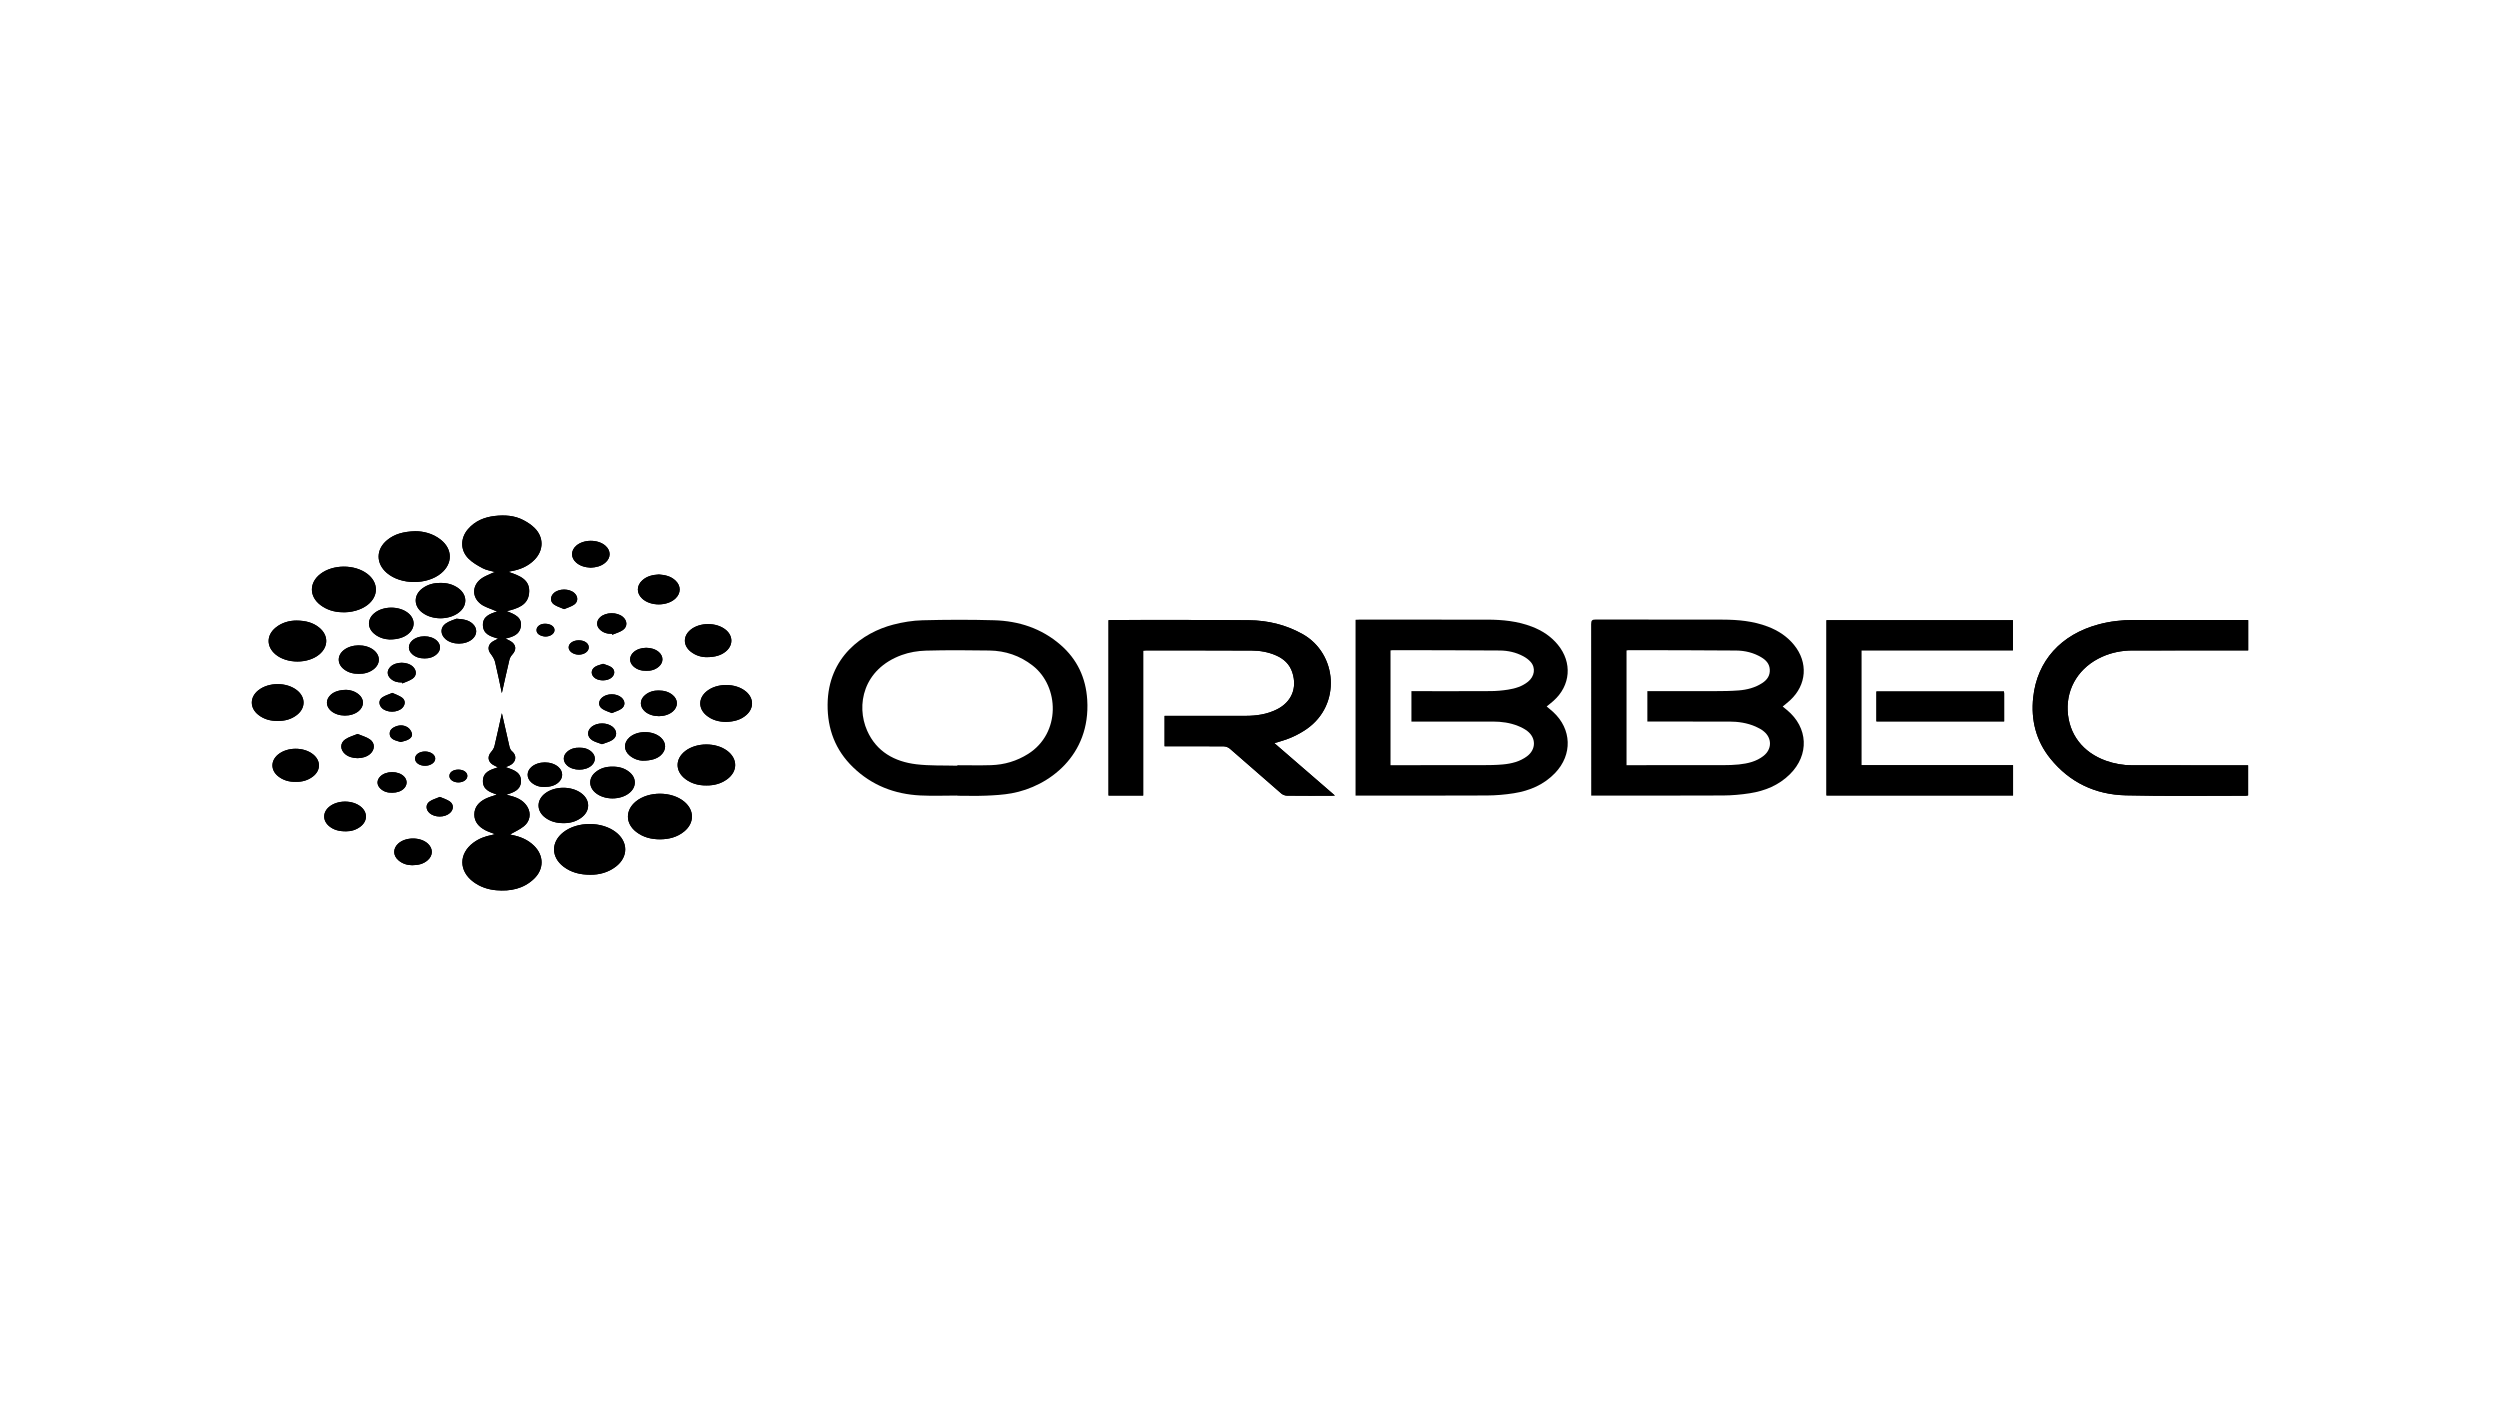 <?xml version="1.0" encoding="UTF-8"?>
<svg id="LOGO" xmlns="http://www.w3.org/2000/svg" viewBox="0 0 1250 703">
  <defs>
    <style>
      .cls-1 {
        stroke-width: 0px;
      }
    </style>
  </defs>
  <path class="cls-1" d="m554.263,397.771h17.335v-72.46c.546-.045.897-.1,1.248-.1,17.681.006,35.363-.031,53.044.062,4.184.022,8.313.745,12.195,2.463,3.886,1.72,6.764,4.393,8.095,8.537,2.5,7.783-.402,14.732-7.715,18.409-4.929,2.478-10.226,3.243-15.667,3.249-12.777.014-25.553.005-38.33.006-.71 0-1.419-0-2.177-0v15.194c.822,0,1.483-0,2.145-0,9.143 0,18.287-.036,27.43.05,1.026.01,2.261.462,3.034,1.13,8.607,7.438,17.125,14.979,25.728,22.423.735.636,1.9,1.081,2.871,1.093,7.326.09,14.653.051,21.98.045.519-0,1.039-.052,1.977-.102-10.22-8.843-20.151-17.437-30.299-26.218.986-.278,1.61-.455,2.234-.629,4.987-1.392,9.647-3.452,13.927-6.418,17.445-12.087,15.41-37.74-2.105-47.503-8.36-4.66-17.361-6.809-26.775-6.894-22.887-.207-45.777-.105-68.665-.122-.469-0-.937.064-1.507.106v87.677Zm452.26-15.173h-75.85v-57.444h75.805v-15.047h-93.239v87.615h93.285v-15.124Zm117.577-72.54c-.635-.032-1.056-.073-1.477-.073-18.586-.001-37.172.012-55.758-.001-5.961-.004-11.825.671-17.587,2.22-18.767,5.045-30.714,18.166-32.682,36.524-1.205,11.235,1.396,21.67,8.618,30.598,9.644,11.922,22.491,17.962,37.588,18.34,20.027.502,40.074.177,60.113.198.395 0.0.791-.124,1.144-.182v-15.022c-.846,0-1.564 0-2.282-0-18.586-.006-37.172-.008-55.758-.022-4.454-.004-8.791-.753-12.986-2.248-11.683-4.164-18.676-13.341-19.2-25.155-.516-11.642,5.983-21.796,17.174-26.83,4.875-2.193,10.013-3.178,15.335-3.185,18.525-.023,37.051-.013,55.576-.015.706-0,1.412-0,2.182-0v-15.148Zm-876.615,106.996c-.663.188-1.085.343-1.522.425-3.371.636-6.518,1.817-9.283,3.878-7.372,5.496-7.337,14.173.066,19.62,3.407,2.506,7.288,3.802,11.448,4.151,7.012.588,13.553-.701,18.823-5.738,5.072-4.848,5.005-11.62-.01-16.534-3.086-3.023-6.899-4.592-11.083-5.385-.424-.08-.831-.252-.88-.267,2.287-1.326,4.877-2.428,6.971-4.137,3.048-2.488,3.581-6.336,1.772-9.49-1.628-2.84-4.249-4.383-7.284-5.324-.959-.297-1.938-.529-3.29-.894,3.584-1.154,6.91-2.358,7.254-6.193.453-5.032-3.693-6.243-7.678-7.616.731-.276,1.12-.422,1.509-.571,3.547-1.355,4.571-4.989,1.661-7.375-.635-.521-1.04-1.503-1.238-2.346-1.417-6.036-2.752-12.092-3.78-16.66-.992,4.468-2.275,10.459-3.692,16.419-.25,1.051-.912,2.102-1.643,2.921-1.936,2.168-1.747,4.697.686,6.333.754.507,1.619.849,2.667,1.386-3.707,1.17-7.379,2.307-7.507,6.72-.127,4.4,3.458,5.686,6.965,6.916-2.029.73-3.977,1.222-5.727,2.104-3.197,1.612-5.534,4.092-5.528,7.881.006,3.707,2.313,6.128,5.406,7.785,1.459.782,3.081,1.26,4.916,1.989Zm1.605-97.721c-1.135.597-2.142.993-2.997,1.603-2.131,1.522-2.325,3.87-.83,5.841.955,1.258,1.916,2.689,2.278,4.186,1.363,5.653,2.482,11.365,3.384,15.605,1.042-4.645,2.361-10.703,3.793-16.735.223-.941.815-1.89,1.478-2.614,2.174-2.374,1.881-4.973-.899-6.64-.74-.444-1.55-.773-2.605-1.292,3.651-.809,6.96-1.979,7.677-5.641.971-4.96-3.039-6.512-7.018-8.066,5.4-1.329,10.478-2.901,11.177-8.801.827-6.978-4.763-8.931-10.022-10.738.089-.166.105-.24.137-.248.23-.06.462-.117.697-.157,4.573-.785,8.726-2.446,12.006-5.854,4.513-4.69,4.61-11.104.015-15.722-1.627-1.635-3.673-2.96-5.731-4.037-4.436-2.321-9.313-2.587-14.161-2.051-5.236.579-9.974,2.505-13.507,6.638-3.816,4.464-3.895,10.434.212,14.622,2.012,2.052,4.675,3.568,7.253,4.93,1.791.946,3.94,1.215,6.171,1.857-.626.21-1.087.308-1.496.511-1.933.957-4.078,1.659-5.733,2.973-4.406,3.496-4.423,9.138.06,12.539,1.949,1.479,4.515,2.149,6.805,3.177.318.143.661.233,1.348.47-3.743,1.258-7.207,2.545-7.137,6.814.076,4.598,3.841,5.735,7.644,6.83Zm752.888,26.409h-63.772v14.946h63.871c0-4.767.002-9.356-.004-13.945-0-.291-.054-.581-.096-1Zm-706.822,91.623c4.408.032,8.919-1.086,12.804-4.09,6.245-4.829,6.204-12.383-.038-17.2-7.037-5.431-19.15-5.436-26.174-.011-6.322,4.883-6.314,12.48.052,17.295,3.81,2.882,8.195,4.001,13.356,4.006Zm-87.544-171.765c-5.998.211-10.361,1.419-14.062,4.464-5.62,4.624-5.665,11.667-.134,16.403,7.002,5.996,20.059,6.072,27.161.157,5.819-4.847,5.771-12.001-.152-16.735-4.12-3.293-8.964-4.284-12.813-4.289Zm122.437,154.056c4.416-.024,8.519-1.066,12.003-3.893,5.215-4.232,5.23-10.64.084-14.924-6.317-5.26-17.796-5.321-24.18-.129-5.394,4.387-5.322,11.031.196,15.273,3.5,2.691,7.55,3.687,11.897,3.673Zm-159.433-113.554c4.883.322,9.823-1.107,13.052-3.569,5.722-4.363,5.71-11.257-.028-15.616-6.366-4.835-17.166-4.8-23.472.076-5.637,4.359-5.641,11.162.02,15.498,3.237,2.479,6.985,3.49,10.428,3.61Zm182.637,86.617c3.727.038,7.197-.856,10.238-3.049,5.435-3.919,5.471-10.254.129-14.268-5.66-4.253-15.318-4.224-20.934.064-5.182,3.956-5.195,10.118.02,14.048,3.107,2.341,6.69,3.253,10.547,3.206Zm-204.946-82.442c-3.475-.003-7.302.905-10.529,3.569-4.64,3.83-4.614,9.52.009,13.369,5.653,4.708,16.11,4.729,21.805.044,4.706-3.872,4.717-9.641-.022-13.486-3.087-2.505-6.726-3.439-11.263-3.496Zm-9.411,50.182c3.561.05,6.845-.831,9.655-3.069,4.323-3.444,4.291-8.785-.02-12.227-5.174-4.131-14.143-4.151-19.33-.043-4.4,3.485-4.408,8.877.022,12.337,2.833,2.213,6.119,3.065,9.673,3.002Zm224.031.496c4.059-.132,7.464-1,10.266-3.483,3.819-3.384,3.75-8.288-.118-11.62-5.188-4.468-14.806-4.472-19.99-.009-3.932,3.385-3.95,8.36-.01,11.736,2.948,2.527,6.489,3.318,9.852,3.375Zm-81.121,50.612c3.043.048,6.042-.724,8.691-2.602,4.742-3.364,4.765-8.979.083-12.402-4.908-3.589-13.006-3.568-17.894.045-4.576,3.382-4.557,8.969.074,12.307,2.635,1.899,5.634,2.676,9.046,2.653Zm-61.567-120.093c-3.325-.057-6.377.745-9.043,2.726-4.496,3.342-4.449,8.872.071,12.198,4.939,3.634,12.909,3.659,17.884.056,4.694-3.399,4.676-9.027-.061-12.402-2.651-1.889-5.65-2.647-8.851-2.579Zm-72.349,99.442c3.122.066,5.993-.714,8.498-2.61,4.048-3.064,4.128-7.89.212-11.084-4.671-3.811-12.943-3.788-17.578.049-3.754,3.109-3.743,7.83.065,10.87,2.566,2.048,5.555,2.846,8.803,2.775Zm205.513-62.342c4.13-.002,7.04-.909,9.319-2.697,3.897-3.057,3.955-7.873.133-10.994-4.648-3.794-12.957-3.79-17.581.009-3.78,3.106-3.797,7.776.005,10.862,2.551,2.07,5.548,2.852,8.125,2.82Zm-158.657-8.845c4.178.007,7.233-.991,9.423-2.814,3.513-2.923,3.515-7.363.006-10.296-4.461-3.728-12.609-3.726-17.05.005-3.521,2.958-3.53,7.327.01,10.283,2.431,2.031,5.329,2.734,7.611,2.821Zm111.574,63.599c-3.252-.055-6.235.758-8.731,2.908-3.327,2.865-3.285,7.188.037,10.061,4.438,3.838,12.66,3.877,17.173.08,3.436-2.891,3.496-7.26.087-10.177-2.453-2.099-5.378-2.9-8.566-2.873Zm23.153-96.087c-3.034.154-5.956.775-8.324,2.924-2.969,2.695-2.96,6.473-.015,9.177,4.168,3.825,12.423,3.798,16.548-.055,2.866-2.676,2.878-6.39.003-9.056-2.298-2.131-5.152-2.778-8.212-2.99Zm-156.411,128.417c2.377.017,5.03-.658,7.296-2.469,3.501-2.797,3.484-7.083-.009-9.891-4.179-3.36-11.566-3.329-15.716.066-3.381,2.767-3.393,6.998.008,9.774,2.302,1.879,5.019,2.545,8.42,2.52Zm148.194-35.328c4.418.011,7.305-.986,9.219-2.77,2.771-2.582,2.767-6.169-.009-8.738-3.939-3.646-11.743-3.703-15.755-.116-3.006,2.688-2.955,6.505.155,9.101,2.186,1.825,4.782,2.491,6.39,2.524Zm-141.908-43.425c2.645.06,5.13-.55,7.303-2.161,3.649-2.706,3.691-6.987.117-9.776-3.967-3.095-11.026-3.034-14.928.129-3.299,2.674-3.298,6.8.034,9.453,2.17,1.728,4.703,2.395,7.475,2.355Zm26.716,95.703c3.184-.001,5.716-.677,7.809-2.529,2.695-2.385,2.704-5.78.084-8.232-3.694-3.456-11.179-3.462-14.889-.012-2.632,2.447-2.631,5.844.062,8.233,2.09,1.854,4.619,2.537,6.934,2.54Zm89.298-148.78c2.645-.123,5.148-.691,7.236-2.449,2.939-2.475,2.942-6.087.03-8.586-3.721-3.193-10.784-3.174-14.492.039-2.816,2.441-2.829,6.047-.004,8.488,2.068,1.787,4.57,2.363,7.231,2.508Zm-122.109,61.094c-3.531.009-6.18.925-7.844,2.435-2.623,2.379-2.605,5.689.044,8.031,3.57,3.156,10.31,3.2,13.945.09,2.788-2.385,2.782-5.952-.049-8.282-1.998-1.645-4.369-2.234-6.096-2.274Zm156.015.33c-2.349-.031-4.706.609-6.701,2.247-2.85,2.339-2.855,5.871-.069,8.267,3.618,3.11,10.361,3.081,13.939-.06,2.694-2.366,2.689-5.835-.068-8.153-1.978-1.664-4.334-2.307-7.101-2.301Zm-101.009-35.901c-1.19.509-3.531,1.102-5.379,2.396-2.86,2.003-2.763,5.428-.163,7.758,3.442,3.084,10.167,3.049,13.572-.07,2.429-2.225,2.427-5.402-.023-7.605-1.95-1.754-4.353-2.245-8.008-2.479Zm43.923,84.127c3.003-.009,5.236-.733,6.888-2.131,2.626-2.223,2.679-5.57.126-7.843-3.471-3.09-10.142-3.058-13.562.065-2.413,2.203-2.433,5.426.005,7.598,1.945,1.733,4.294,2.371,6.543,2.311Zm-93.422-26.503c-2.205.945-4.419,1.504-6.162,2.73-2.666,1.875-2.551,5.119-.104,7.274,3.185,2.805,9.391,2.801,12.574-.007,2.431-2.145,2.532-5.434-.131-7.284-1.752-1.217-3.964-1.773-6.178-2.714Zm144.328-31.583c2.288.089,4.475-.487,6.305-2.06,2.461-2.115,2.416-5.275-.053-7.369-3.263-2.768-9.238-2.745-12.465.048-2.392,2.07-2.446,5.159-.077,7.25,1.757,1.551,3.869,2.173,6.29,2.131Zm-110.749-6.193c2.23.023,4.345-.575,6.078-2.154,2.111-1.924,2.1-4.712.039-6.682-3.092-2.955-9.396-2.938-12.467.033-2.071,2.004-2.055,4.71.096,6.662,1.739,1.579,3.856,2.16,6.254,2.141Zm77.402,44.651c-2.246-.066-4.32.471-6.065,1.952-2.34,1.986-2.378,4.872-.129,6.93,3.046,2.788,9.204,2.788,12.254-0,2.157-1.971,2.166-4.866-.021-6.821-1.708-1.527-3.771-2.105-6.04-2.06Zm16.19-56.955c.067.159.133.317.2.476,1.781-.765,3.752-1.263,5.3-2.357,2.378-1.681,2.265-4.589.071-6.514-2.913-2.555-8.559-2.507-11.398.097-2.035,1.866-2.066,4.468-.024,6.329,1.648,1.501,3.651,2.048,5.85,1.97Zm-109.876,79.463c2.433-0,4.449-.698,5.829-2.017,1.837-1.756,1.887-4.303.12-6.102-2.864-2.916-9.035-2.902-11.904.027-1.782,1.819-1.805,4.143.007,5.932,1.639,1.618,3.685,2.212,5.949,2.161Zm104.924-24.268c1.823-.713,3.7-1.117,5.191-2.103,2.595-1.717,2.48-4.759.005-6.677-2.717-2.106-7.447-2.125-10.199-.041-2.54,1.923-2.611,5.05.061,6.804,1.403.921,3.156,1.311,4.942,2.017Zm-100.041-30.866c.072.162.144.325.215.487,1.76-.8,3.714-1.339,5.234-2.463,2.051-1.516,1.943-4.042.135-5.841-2.717-2.704-8.57-2.711-11.304-.014-1.829,1.804-1.829,4.139.047,5.894,1.588,1.486,3.535,2.007,5.672,1.936Zm18.982,57.233c-1.85.8-3.698,1.27-5.142,2.303-2.058,1.473-1.921,4.081-.019,5.767,2.621,2.323,7.62,2.307,10.206-.032,1.908-1.726,2.015-4.259-.061-5.754-1.398-1.007-3.179-1.484-4.984-2.284Zm62.136-93.898c1.816-.789,3.604-1.256,5.018-2.252,2.083-1.468,2.015-4.041.149-5.762-2.566-2.366-7.81-2.353-10.344.027-1.795,1.685-1.909,4.203.08,5.64,1.446,1.044,3.288,1.541,5.097,2.347Zm23.843,51.986c1.742-.762,3.468-1.21,4.819-2.179,2.035-1.459,1.917-3.917.023-5.581-2.493-2.19-7.235-2.183-9.722.014-1.897,1.675-2.003,4.115.048,5.577,1.355.966,3.082,1.41,4.832,2.17Zm-109.744-10.102c-1.836.808-3.663,1.297-5.102,2.326-1.799,1.288-1.703,3.643-.144,5.217,2.448,2.471,7.834,2.451,10.248-.038,1.532-1.579,1.661-3.74-.071-5.073-1.356-1.043-3.114-1.565-4.932-2.432Zm4.209,24.565c1.186-.354,2.383-.573,3.454-1.067,1.31-.604,2.5-1.698,2.14-3.196-.275-1.14-1.135-2.427-2.116-3.052-2.168-1.382-4.588-1.254-6.876-.051-1.227.646-2.099,1.589-2.111,3.107-.012,1.515.804,2.527,2.065,3.117,1.069.5,2.253.758,3.445,1.142Zm101.169-39.104c-1.383.491-2.721.749-3.823,1.402-2.494,1.477-2.45,4.295-.029,5.885,2.135,1.402,5.924,1.293,7.898-.227,2.036-1.568,2.101-4.064-.04-5.453-1.167-.757-2.623-1.071-4.005-1.607Zm-12.235-11.741c-2.78.021-4.933,1.528-4.977,3.483-.044,1.961,2.3,3.671,5.044,3.682,2.784.011,5.031-1.627,5.015-3.656-.016-2.018-2.059-3.481-4.901-3.509-.06-.001-.121-0-.181 0Zm-76.708,62.715c2.707-.017,4.949-1.571,5.022-3.482.075-1.964-2.23-3.634-5.036-3.648-2.879-.014-5.049,1.522-5.044,3.572.004,2.045,2.181,3.576,5.058,3.559Zm59.891-71.008c-.186.013-.613.004-1.024.078-1.815.326-3.116,1.538-3.189,2.938-.078,1.504.916,2.592,2.906,3.136.458.125.938.222,1.411.236,2.551.076,4.69-1.423,4.67-3.241-.02-1.8-1.97-3.153-4.773-3.148Zm-43.366,72.931c-2.615.015-4.465,1.37-4.42,3.238.042,1.754,1.924,3.117,4.366,3.161,2.593.047,4.649-1.418,4.613-3.288-.035-1.81-1.963-3.127-4.559-3.112Z"/>
  <path class="cls-1" d="m795.612,397.792c0-.877 0-1.589 0-2.3,0-27.812.019-55.625-.042-83.437-.004-1.854.499-2.3,2.327-2.294,21.129.067,42.259.016,63.389.057,7.715.015,15.349.699,22.646,3.492,5.122,1.961,9.591,4.854,13.082,9.141,7.146,8.776,6.37,19.981-1.938,27.671-1.145,1.06-2.388,2.015-3.732,3.141.745.608,1.429,1.16,2.107,1.718,10.677,8.783,11.308,22.458,1.46,32.184-5.551,5.482-12.45,8.288-19.999,9.465-4.406.687-8.901,1.088-13.358,1.111-21.311.112-42.622.05-63.933.051-.592 0-1.185 0-2.007 0Zm28.071-52.215h1.916c10.596-0,21.191.029,31.787-.015,3.992-.016,7.995-.039,11.97-.351,4.188-.328,8.24-1.377,11.819-3.721,2.424-1.587,3.919-3.741,3.714-6.798-.19-2.831-1.893-4.63-4.156-5.999-3.88-2.346-8.216-3.387-12.648-3.428-17.98-.168-35.962-.141-53.943-.178-.281-.001-.562.092-.873.146v57.352h2.243c15.379 0,30.757.015,46.136-.015,2.599-.005,5.212-.062,7.792-.34,4.425-.478,8.742-1.456,12.339-4.298,4.199-3.318,4.3-8.765.19-12.19-1.231-1.026-2.714-1.821-4.193-2.468-4.22-1.845-8.699-2.486-13.279-2.489-12.896-.008-25.793-.003-38.689-.003h-2.125v-15.207Z"/>
  <path class="cls-1" d="m677.775,397.792v-87.9c.69-.031,1.337-.084,1.984-.085,21.315-.004,42.63-.036,63.944.015,7.594.018,15.11.748,22.283,3.512,5.055,1.948,9.476,4.809,12.944,9.037,7.304,8.903,6.413,20.406-2.201,28.065-1.071.953-2.21,1.83-3.394,2.805,1.159.978,2.246,1.828,3.258,2.759,9.307,8.557,9.719,21.311.992,30.465-5.627,5.903-12.753,8.903-20.62,10.154-4.463.71-9.022,1.098-13.541,1.122-21.254.113-42.508.051-63.763.051h-1.886Zm27.94-52.215h2.024c12.529-0,25.058.043,37.586-.032,2.891-.017,5.806-.272,8.663-.719,3.6-.563,7.093-1.616,10.007-3.957,3.327-2.673,3.95-6.937,1.337-9.91-1.01-1.149-2.345-2.11-3.703-2.839-3.632-1.952-7.634-2.836-11.701-2.868-17.853-.14-35.708-.13-53.562-.169-.349-.001-.698.074-1.106.121v57.382h2.294c14.526 0,29.052.02,43.579-.015,3.445-.008,6.905-.039,10.331-.354,4.307-.395,8.491-1.426,12.046-4.079,4.551-3.396,4.633-9.174.129-12.644-1.365-1.052-2.977-1.858-4.585-2.508-4.029-1.629-8.276-2.201-12.607-2.201-12.831-.001-25.663-.001-38.494-.001-.709-0-1.418,0-2.236,0v-15.207Z"/>
  <path class="cls-1" d="m554.263,397.771v-87.677c.57-.042,1.039-.106,1.507-.106,22.889.017,45.778-.085,68.665.122,9.414.085,18.415,2.234,26.775,6.894,17.515,9.762,19.549,35.416,2.105,47.503-4.28,2.966-8.94,5.025-13.927,6.418-.624.174-1.248.351-2.234.629,10.148,8.781,20.08,17.375,30.299,26.218-.938.05-1.458.102-1.977.102-7.327.005-14.654.044-21.98-.045-.971-.012-2.136-.457-2.871-1.093-8.602-7.444-17.121-14.985-25.728-22.423-.773-.668-2.008-1.121-3.034-1.13-9.143-.086-18.286-.05-27.43-.05-.661,0-1.323 0-2.145 0v-15.194c.758,0,1.467 0,2.177 0,12.777-0,25.553.009,38.33-.006,5.441-.006,10.738-.771,15.667-3.249,7.313-3.677,10.214-10.626,7.715-18.409-1.331-4.144-4.209-6.817-8.095-8.537-3.882-1.718-8.011-2.441-12.195-2.463-17.681-.093-35.362-.056-53.044-.062-.351-0-.702.054-1.248.1v72.46h-17.335Z"/>
  <path class="cls-1" d="m478.667,397.78c-6.173,0-12.359.254-18.516-.053-12.888-.641-24.3-5.051-33.671-14.143-8.829-8.567-12.779-19.094-12.68-31.306.193-23.887,17.646-36.02,32.809-39.966,4.759-1.238,9.749-2.048,14.656-2.173,11.915-.303,23.85-.349,35.764-.01,12.35.351,23.67,4.019,33.188,12.255,8.401,7.27,12.715,16.534,13.401,27.563,1.727,27.793-19.162,43.32-37.808,46.701-4.201.762-8.521,1.006-12.798,1.183-4.773.197-9.561.045-14.342.045,0-.032-0-.064-0-.096Zm-.002-14.928c.002-.08.003-.16.005-.24,5.63,0,11.263.139,16.887-.036,6.641-.207,12.827-2.037,18.51-5.619,16.386-10.331,15.687-33.686,2.298-44.141-6.418-5.012-13.675-7.437-21.684-7.556-10.591-.158-21.192-.239-31.777.061-4.045.114-8.26.817-12.051,2.199-19.342,7.055-22.913,25.125-17.266,37.848,4.642,10.457,13.66,15.465,24.596,16.771,6.759.807,13.649.513,20.481.713Z"/>
  <path class="cls-1" d="m1006.522,382.598v15.124h-93.285v-87.615h93.239v15.047h-75.805v57.444h75.85Z"/>
  <path class="cls-1" d="m1124.099,310.059v15.148c-.77,0-1.476-0-2.182 0-18.525.002-37.051-.008-55.576.015-5.321.007-10.459.992-15.335,3.185-11.191,5.034-17.69,15.189-17.174,26.83.524,11.814,7.517,20.991,19.2,25.155,4.195,1.495,8.531,2.244,12.986,2.248,18.586.015,37.172.016,55.758.022.718 0,1.436 0,2.282 0v15.022c-.353.059-.748.183-1.144.182-20.039-.021-40.086.304-60.113-.198-15.097-.378-27.945-6.418-37.588-18.34-7.222-8.928-9.823-19.363-8.618-30.598,1.968-18.358,13.915-31.479,32.682-36.524,5.762-1.549,11.626-2.225,17.587-2.22,18.586.013,37.172 0,55.758.001.421 0.0.843.04,1.477.073Z"/>
  <path class="cls-1" d="m247.484,417.055c-1.834-.729-3.457-1.207-4.916-1.989-3.093-1.657-5.401-4.078-5.406-7.785-.006-3.788,2.332-6.269,5.528-7.881,1.75-.883,3.698-1.375,5.727-2.104-3.508-1.23-7.093-2.516-6.965-6.916.128-4.414,3.8-5.551,7.507-6.72-1.049-.538-1.914-.88-2.667-1.386-2.433-1.637-2.622-4.166-.686-6.333.732-.819,1.394-1.87,1.643-2.921,1.417-5.96,2.7-11.951,3.692-16.419,1.028,4.568,2.364,10.624,3.78,16.66.198.843.602,1.825,1.238,2.346,2.91,2.386,1.885,6.019-1.661,7.375-.389.148-.778.294-1.509.571,3.985,1.373,8.131,2.584,7.678,7.616-.345,3.835-3.671,5.039-7.254,6.193,1.352.365,2.331.597,3.29.894,3.035.941,5.656,2.484,7.284,5.324,1.809,3.155,1.276,7.002-1.772,9.49-2.094,1.709-4.684,2.811-6.971,4.137.049.015.455.187.88.267,4.185.793,7.998,2.362,11.083,5.385,5.015,4.914,5.082,11.685.01,16.534-5.269,5.037-11.81,6.325-18.823,5.738-4.161-.349-8.042-1.645-11.448-4.151-7.403-5.447-7.438-14.124-.066-19.62,2.766-2.062,5.912-3.242,9.283-3.878.436-.082.859-.237,1.522-.425Z"/>
  <path class="cls-1" d="m249.089,319.334c-3.802-1.096-7.568-2.232-7.644-6.83-.07-4.269,3.394-5.557,7.137-6.814-.688-.237-1.03-.327-1.348-.47-2.29-1.028-4.856-1.698-6.805-3.177-4.484-3.401-4.466-9.043-.06-12.539,1.655-1.313,3.8-2.016,5.733-2.973.409-.203.87-.301,1.496-.511-2.231-.641-4.38-.911-6.171-1.857-2.578-1.362-5.241-2.878-7.253-4.93-4.107-4.189-4.028-10.158-.212-14.622,3.533-4.134,8.272-6.059,13.507-6.638,4.848-.536,9.725-.27,14.161,2.051,2.059,1.077,4.105,2.403,5.731,4.037,4.595,4.618,4.499,11.032-.015,15.722-3.28,3.408-7.433,5.069-12.006,5.854-.235.04-.467.097-.697.157-.033.009-.048.082-.137.248,5.259,1.807,10.849,3.76,10.022,10.738-.699,5.9-5.777,7.473-11.177,8.801,3.978,1.553,7.989,3.105,7.018,8.066-.717,3.662-4.026,4.832-7.677,5.641,1.055.518,1.865.848,2.605,1.292,2.781,1.667,3.073,4.265.899,6.64-.663.724-1.255,1.673-1.478,2.614-1.431,6.032-2.751,12.09-3.793,16.735-.902-4.24-2.021-9.952-3.384-15.605-.361-1.497-1.323-2.928-2.278-4.186-1.496-1.971-1.302-4.319.83-5.841.854-.61,1.862-1.006,2.997-1.603Z"/>
  <path class="cls-1" d="m1001.978,345.744c.042.419.095.71.096,1.0.005,4.589.004,9.178.004,13.945h-63.871v-14.946h63.772Z"/>
  <path class="cls-1" d="m295.156,437.367c-5.161-.005-9.546-1.124-13.356-4.006-6.366-4.815-6.373-12.412-.052-17.295,7.024-5.425,19.137-5.42,26.174.011,6.242,4.817,6.283,12.371.038,17.2-3.885,3.004-8.396,4.122-12.804,4.09Z"/>
  <path class="cls-1" d="m207.612,265.602c3.849.005,8.693.996,12.813,4.289,5.923,4.734,5.971,11.888.152,16.735-7.102,5.915-20.159,5.839-27.161-.157-5.531-4.736-5.487-11.779.134-16.403,3.701-3.045,8.063-4.253,14.062-4.464Z"/>
  <path class="cls-1" d="m330.051,419.657c-4.349.014-8.399-.982-11.899-3.673-5.519-4.242-5.59-10.885-.196-15.273,6.384-5.192,17.863-5.131,24.18.129,5.145,4.284,5.13,10.692-.084,14.924-3.484,2.828-7.587,3.869-12,3.893Z"/>
  <path class="cls-1" d="m170.616,306.103c-3.442-.12-7.191-1.131-10.428-3.61-5.661-4.336-5.657-11.139-.02-15.498,6.305-4.876,17.106-4.911,23.472-.076,5.738,4.358,5.75,11.253.028,15.616-3.229,2.462-8.169,3.89-13.052,3.569Z"/>
  <path class="cls-1" d="m353.251,392.721c-3.856.047-7.439-.865-10.546-3.206-5.215-3.929-5.202-10.091-.02-14.048,5.616-4.288,15.274-4.318,20.934-.064,5.342,4.014,5.306,10.349-.129,14.268-3.041,2.193-6.511,3.087-10.24,3.05Z"/>
  <path class="cls-1" d="m148.307,310.279c4.537.057,8.176.991,11.263,3.496,4.739,3.845,4.728,9.614.022,13.486-5.695,4.685-16.151,4.663-21.805-.044-4.622-3.849-4.649-9.539-.009-13.369,3.227-2.664,7.054-3.571,10.529-3.569Z"/>
  <path class="cls-1" d="m138.898,360.461c-3.556.064-6.842-.789-9.675-3.002-4.43-3.46-4.422-8.852-.022-12.337,5.187-4.108,14.156-4.088,19.33.043,4.311,3.442,4.343,8.783.02,12.227-2.81,2.238-6.093,3.12-9.653,3.069Z"/>
  <path class="cls-1" d="m362.927,360.957c-3.363-.057-6.905-.848-9.852-3.375-3.939-3.377-3.922-8.351.01-11.736,5.184-4.463,14.803-4.459,19.99.009,3.868,3.331,3.936,8.236.118,11.62-2.803,2.483-6.208,3.351-10.266,3.483Z"/>
  <path class="cls-1" d="m281.806,411.569c-3.413.023-6.411-.754-9.046-2.653-4.631-3.338-4.65-8.925-.074-12.307,4.888-3.613,12.986-3.633,17.894-.045,4.682,3.424,4.659,9.038-.083,12.402-2.648,1.879-5.647,2.65-8.691,2.602Z"/>
  <path class="cls-1" d="m220.239,291.476c3.201-.068,6.2.69,8.851,2.579,4.737,3.375,4.756,9.002.061,12.402-4.975,3.603-12.945,3.578-17.884-.056-4.519-3.325-4.567-8.855-.071-12.198,2.665-1.981,5.718-2.784,9.043-2.726Z"/>
  <path class="cls-1" d="m147.891,390.92c-3.249.071-6.238-.728-8.804-2.776-3.808-3.04-3.819-7.761-.065-10.87,4.635-3.837,12.906-3.86,17.578-.049,3.916,3.194,3.836,8.02-.212,11.084-2.505,1.896-5.376,2.676-8.497,2.611Z"/>
  <path class="cls-1" d="m353.404,328.576c-2.577.032-5.574-.75-8.125-2.82-3.802-3.086-3.785-7.755-.005-10.862,4.623-3.799,12.933-3.803,17.581-.009,3.822,3.121,3.764,7.937-.133,10.994-2.279,1.788-5.189,2.695-9.319,2.697Z"/>
  <path class="cls-1" d="m194.747,319.732c-2.282-.088-5.18-.791-7.611-2.821-3.54-2.957-3.531-7.325-.01-10.283,4.441-3.731,12.589-3.733,17.05-.005,3.51,2.933,3.507,7.373-.006,10.296-2.191,1.823-5.245,2.821-9.423,2.814Z"/>
  <path class="cls-1" d="m306.322,383.329c3.186-.026,6.111.775,8.564,2.874,3.409,2.917,3.349,7.286-.087,10.177-4.513,3.797-12.735,3.758-17.173-.08-3.322-2.873-3.364-7.196-.037-10.061,2.497-2.15,5.479-2.963,8.733-2.91Z"/>
  <path class="cls-1" d="m329.473,287.243c3.06.212,5.914.859,8.212,2.99,2.875,2.666,2.863,6.38-.003,9.056-4.125,3.853-12.381,3.88-16.548.055-2.945-2.703-2.954-6.481.015-9.177,2.368-2.149,5.29-2.77,8.324-2.924Z"/>
  <path class="cls-1" d="m173.062,415.66c-3.402.025-6.118-.641-8.42-2.52-3.401-2.776-3.389-7.007-.008-9.774,4.149-3.395,11.536-3.426,15.716-.066,3.493,2.808,3.51,7.094.009,9.891-2.266,1.811-4.919,2.486-7.296,2.469Z"/>
  <path class="cls-1" d="m321.257,380.333c-1.608-.033-4.203-.699-6.39-2.524-3.109-2.596-3.16-6.412-.155-9.101,4.011-3.587,11.816-3.53,15.755.116,2.776,2.569,2.779,6.156.009,8.738-1.914,1.784-4.801,2.781-9.219,2.77Z"/>
  <path class="cls-1" d="m179.349,336.907c-2.772.04-5.305-.627-7.475-2.355-3.332-2.653-3.332-6.779-.034-9.453,3.902-3.163,10.961-3.224,14.928-.129,3.574,2.788,3.532,7.07-.117,9.776-2.172,1.611-4.658,2.221-7.303,2.161Z"/>
  <path class="cls-1" d="m206.065,432.61c-2.315-.003-4.844-.687-6.934-2.54-2.693-2.388-2.694-5.785-.062-8.233,3.711-3.45,11.195-3.444,14.889.012,2.62,2.451,2.611,5.847-.084,8.232-2.092,1.852-4.625,2.528-7.809,2.529Z"/>
  <path class="cls-1" d="m295.363,283.83c-2.66-.145-5.163-.721-7.231-2.508-2.825-2.441-2.812-6.047.004-8.488,3.708-3.214,10.771-3.233,14.492-.039,2.912,2.499,2.909,6.111-.03,8.586-2.088,1.758-4.591,2.326-7.236,2.449Z"/>
  <path class="cls-1" d="m173.254,344.924c1.727.04,4.098.629,6.096,2.274,2.831,2.33,2.837,5.896.049,8.282-3.635,3.11-10.375,3.066-13.945-.09-2.649-2.342-2.667-5.651-.044-8.031,1.664-1.51,4.313-2.426,7.844-2.435Z"/>
  <path class="cls-1" d="m329.269,345.254c2.768-.006,5.123.637,7.101,2.301,2.756,2.318,2.762,5.788.068,8.153-3.578,3.141-10.321,3.171-13.939.06-2.787-2.396-2.781-5.929.069-8.267,1.995-1.638,4.352-2.278,6.701-2.247Z"/>
  <path class="cls-1" d="m228.26,309.353c3.655.234,6.057.726,8.008,2.479,2.45,2.203,2.451,5.38.023,7.605-3.405,3.119-10.13,3.154-13.572.07-2.6-2.329-2.697-5.755.163-7.758,1.848-1.294,4.188-1.887,5.379-2.396Z"/>
  <path class="cls-1" d="m272.183,393.48c-2.25.06-4.598-.578-6.543-2.311-2.438-2.172-2.417-5.395-.005-7.598,3.42-3.124,10.092-3.156,13.562-.065,2.553,2.274,2.5,5.621-.126,7.843-1.652,1.399-3.885,2.123-6.888,2.131Z"/>
  <path class="cls-1" d="m178.761,366.977c2.214.94,4.426,1.496,6.178,2.714,2.663,1.85,2.562,5.139.131,7.284-3.183,2.808-9.389,2.811-12.574.007-2.447-2.155-2.562-5.399.104-7.274,1.743-1.226,3.956-1.785,6.162-2.73Z"/>
  <path class="cls-1" d="m323.089,335.394c-2.421.043-4.533-.579-6.29-2.131-2.369-2.091-2.315-5.18.077-7.25,3.227-2.792,9.203-2.815,12.465-.048,2.469,2.094,2.513,5.254.053,7.369-1.83,1.573-4.017,2.149-6.305,2.06Z"/>
  <path class="cls-1" d="m212.339,329.201c-2.398.018-4.515-.563-6.254-2.141-2.151-1.953-2.167-4.659-.096-6.662,3.071-2.971,9.375-2.987,12.467-.033,2.061,1.97,2.073,4.758-.039,6.682-1.733,1.579-3.849,2.177-6.078,2.154Z"/>
  <path class="cls-1" d="m289.741,373.852c2.269-.045,4.331.533,6.04,2.06,2.187,1.956,2.177,4.85.021,6.821-3.051,2.788-9.208,2.788-12.254 0-2.249-2.058-2.211-4.944.129-6.93,1.745-1.481,3.819-2.018,6.065-1.952Z"/>
  <path class="cls-1" d="m305.931,316.897c-2.2.079-4.202-.468-5.85-1.97-2.042-1.86-2.011-4.462.024-6.329,2.839-2.604,8.484-2.652,11.398-.097,2.195,1.925,2.307,4.832-.071,6.514-1.548,1.094-3.519,1.592-5.3,2.357-.067-.159-.133-.317-.2-.476Z"/>
  <path class="cls-1" d="m196.056,396.358c-2.265.053-4.311-.541-5.95-2.159-1.811-1.789-1.788-4.113-.007-5.932,2.869-2.929,9.04-2.943,11.904-.027,1.767,1.799,1.717,4.346-.12,6.102-1.38,1.319-3.396,2.017-5.828,2.016Z"/>
  <path class="cls-1" d="m300.979,372.092c-1.787-.706-3.539-1.096-4.942-2.017-2.672-1.754-2.601-4.881-.061-6.804,2.752-2.083,7.482-2.064,10.199.041,2.475,1.918,2.589,4.96-.005,6.677-1.491.986-3.368,1.39-5.191,2.103Z"/>
  <path class="cls-1" d="m200.939,341.227c-2.137.07-4.084-.45-5.672-1.936-1.876-1.756-1.876-4.09-.047-5.894,2.734-2.697,8.587-2.689,11.304.014,1.807,1.798,1.915,4.325-.135,5.841-1.52,1.124-3.474,1.663-5.234,2.463-.072-.162-.144-.325-.215-.487Z"/>
  <path class="cls-1" d="m219.921,398.46c1.805.801,3.586,1.277,4.984,2.284,2.076,1.494,1.969,4.028.061,5.754-2.587,2.34-7.585,2.355-10.206.032-1.902-1.686-2.039-4.294.019-5.767,1.444-1.034,3.293-1.503,5.142-2.303Z"/>
  <path class="cls-1" d="m282.057,304.562c-1.81-.805-3.652-1.302-5.097-2.347-1.988-1.437-1.875-3.954-.08-5.64,2.534-2.38,7.778-2.393,10.344-.027,1.866,1.721,1.934,4.294-.149,5.762-1.414.996-3.202,1.463-5.018,2.252Z"/>
  <path class="cls-1" d="m305.9,356.548c-1.749-.76-3.477-1.204-4.832-2.17-2.051-1.462-1.945-3.902-.048-5.577,2.487-2.197,7.229-2.204,9.722-.014,1.894,1.664,2.012,4.122-.023,5.581-1.352.969-3.078,1.417-4.819,2.179Z"/>
  <path class="cls-1" d="m196.156,346.446c1.817.867,3.576,1.389,4.932,2.432,1.732,1.333,1.602,3.493.071,5.073-2.413,2.489-7.8,2.509-10.248.038-1.559-1.574-1.656-3.929.144-5.217,1.439-1.03,3.266-1.518,5.102-2.326Z"/>
  <path class="cls-1" d="m200.366,371.011c-1.192-.384-2.376-.642-3.445-1.142-1.261-.59-2.077-1.602-2.065-3.117.012-1.518.884-2.462,2.111-3.107,2.287-1.203,4.708-1.332,6.876.051.981.626,1.842,1.912,2.116,3.052.361,1.498-.829,2.592-2.14,3.196-1.071.494-2.268.713-3.454,1.067Z"/>
  <path class="cls-1" d="m301.535,331.907c1.383.536,2.838.85,4.005,1.607,2.142,1.389,2.076,3.885.04,5.453-1.974,1.52-5.762,1.629-7.898.227-2.422-1.59-2.465-4.407.029-5.885,1.103-.653,2.441-.911,3.823-1.402Z"/>
  <path class="cls-1" d="m289.3,320.165c.06-0.0.121-.001.181-0,2.842.029,4.885,1.492,4.901,3.509.016,2.028-2.231,3.666-5.015,3.656-2.745-.011-5.088-1.721-5.044-3.682.044-1.955,2.197-3.462,4.977-3.483Z"/>
  <path class="cls-1" d="m212.592,382.881c-2.877.018-5.054-1.514-5.058-3.559-.004-2.049,2.166-3.586,5.044-3.572,2.806.014,5.112,1.684,5.036,3.648-.073,1.911-2.315,3.466-5.022,3.482Z"/>
  <path class="cls-1" d="m272.483,311.873c2.804-.005,4.753,1.347,4.773,3.148.02,1.818-2.119,3.317-4.67,3.241-.473-.014-.952-.111-1.411-.236-1.989-.544-2.984-1.632-2.906-3.136.073-1.401,1.374-2.613,3.189-2.938.412-.074.838-.065,1.024-.078Z"/>
  <path class="cls-1" d="m229.117,384.804c2.595-.015,4.524,1.301,4.559,3.112.036,1.869-2.02,3.334-4.613,3.288-2.442-.044-4.324-1.407-4.366-3.161-.045-1.868,1.805-3.223,4.42-3.238Z"/>
</svg>